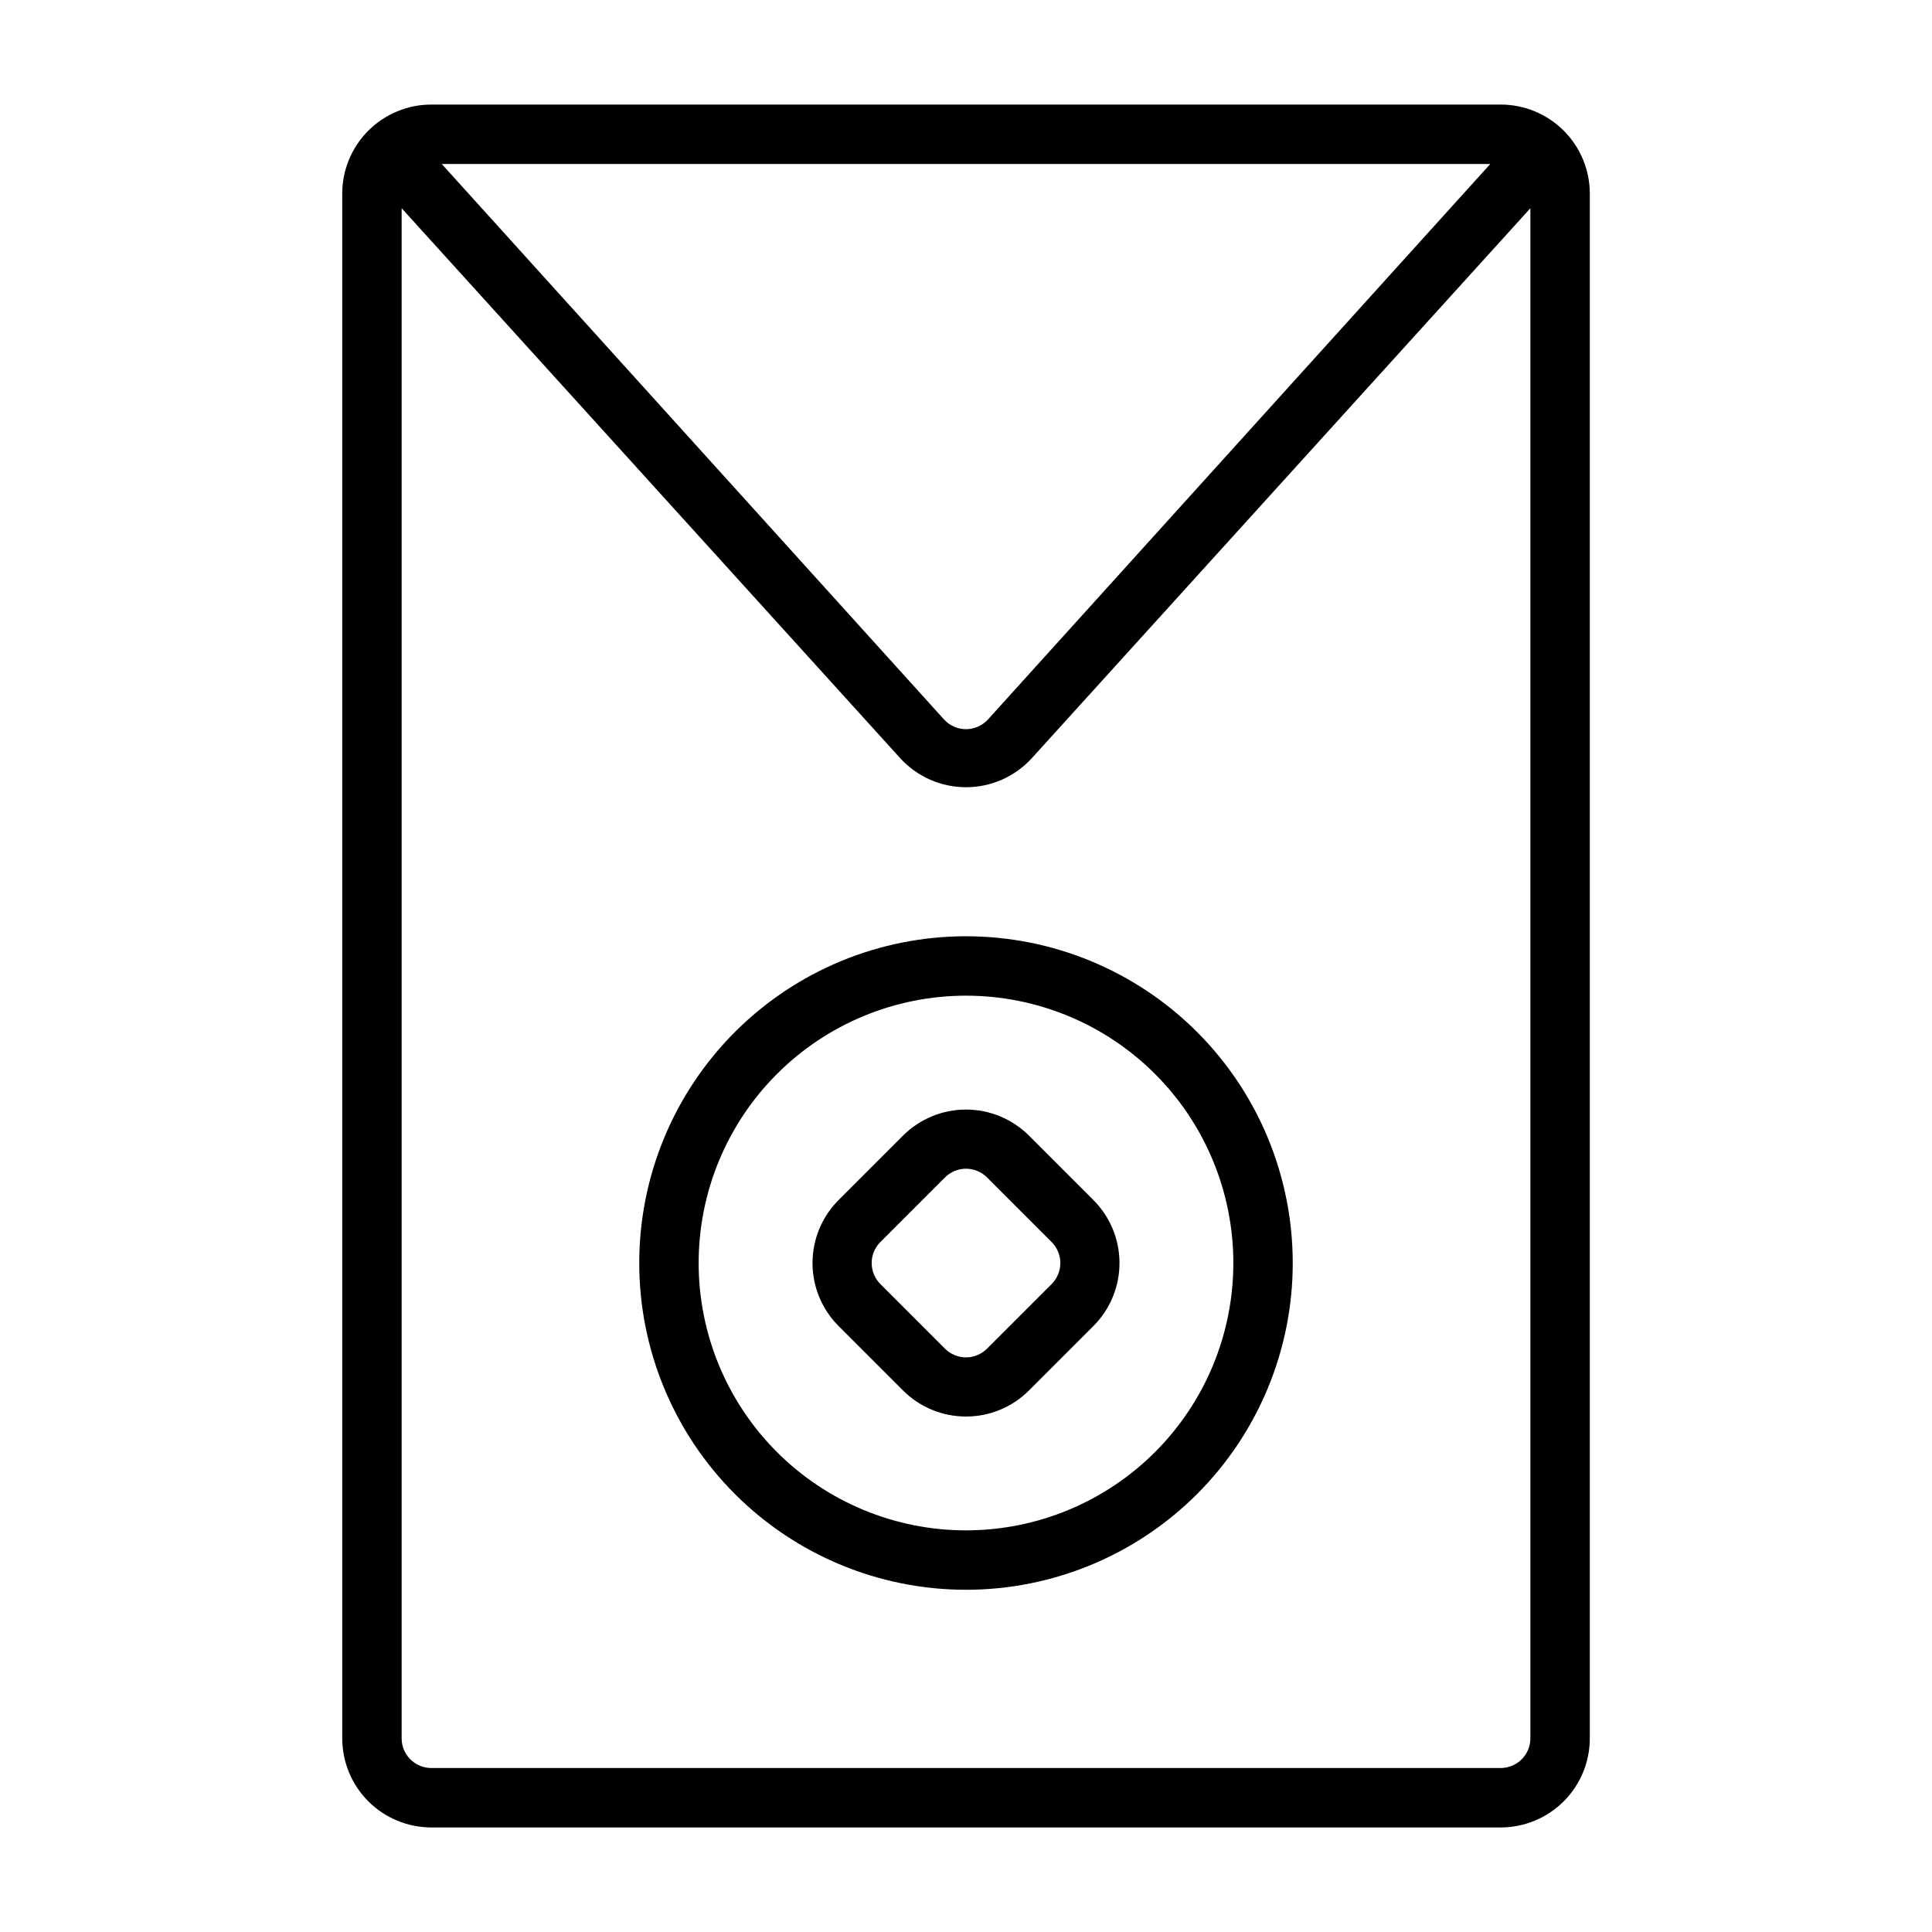 <?xml version="1.0" encoding="UTF-8"?>
<!-- Uploaded to: ICON Repo, www.svgrepo.com, Generator: ICON Repo Mixer Tools -->
<svg fill="#000000" width="800px" height="800px" version="1.1" viewBox="144 144 512 512" xmlns="http://www.w3.org/2000/svg">
 <g>
  <path d="m541.7 171.71h-283.39c-6.262 0-12.27 2.488-16.699 6.914-4.426 4.43-6.914 10.438-6.914 16.699v409.35c0 6.262 2.488 12.27 6.914 16.699 4.43 4.43 10.438 6.918 16.699 6.918h283.39c6.262 0 12.27-2.488 16.699-6.918 4.43-4.43 6.918-10.438 6.918-16.699v-409.35c0-6.262-2.488-12.27-6.918-16.699-4.43-4.426-10.438-6.914-16.699-6.914zm-2.754 15.742-133.12 147.21c-1.492 1.641-3.609 2.578-5.824 2.578-2.219 0-4.336-0.938-5.828-2.578l-133.11-147.21zm2.754 425.09h-283.39c-4.348 0-7.871-3.523-7.871-7.871v-405.49l132.09 145.71c4.477 4.926 10.82 7.731 17.477 7.731 6.652 0 13-2.805 17.473-7.731l132.09-145.71v405.49c0 2.086-0.828 4.09-2.305 5.566-1.477 1.477-3.481 2.305-5.566 2.305z"/>
  <path d="m400 392.12c-22.969 0-44.992 9.125-61.23 25.363s-25.363 38.266-25.363 61.23 9.125 44.992 25.363 61.23 38.262 25.363 61.23 25.363c22.965 0 44.988-9.125 61.227-25.363 16.242-16.238 25.363-38.266 25.363-61.23s-9.121-44.992-25.363-61.23c-16.238-16.238-38.262-25.363-61.227-25.363zm0 157.44c-18.793 0-36.812-7.465-50.098-20.75-13.289-13.285-20.754-31.309-20.754-50.098s7.465-36.812 20.754-50.098c13.285-13.285 31.305-20.75 50.098-20.75 18.789 0 36.809 7.465 50.098 20.75 13.285 13.285 20.75 31.309 20.75 50.098s-7.465 36.812-20.75 50.098c-13.289 13.285-31.309 20.75-50.098 20.75z"/>
  <path d="m416.69 444.95c-4.43-4.426-10.43-6.906-16.688-6.906-6.262 0-12.262 2.481-16.691 6.906l-17.082 17.082c-4.422 4.426-6.906 10.43-6.906 16.688s2.484 12.262 6.906 16.688l17.082 17.082c4.43 4.426 10.43 6.906 16.691 6.906 6.258 0 12.258-2.481 16.688-6.906l17.082-17.082c4.422-4.426 6.906-10.43 6.906-16.688s-2.484-12.262-6.906-16.688zm5.984 39.359-17.082 17.082h-0.004c-1.477 1.488-3.488 2.328-5.586 2.328-2.102 0-4.113-0.84-5.59-2.328l-17.082-17.082c-1.492-1.48-2.328-3.492-2.328-5.59s0.836-4.109 2.328-5.59l17.082-17.082c1.477-1.488 3.488-2.328 5.59-2.328 2.098 0 4.109 0.84 5.586 2.328l17.082 17.082h0.004c1.488 1.48 2.328 3.492 2.328 5.59s-0.84 4.109-2.328 5.59z"/>
 </g>
</svg>